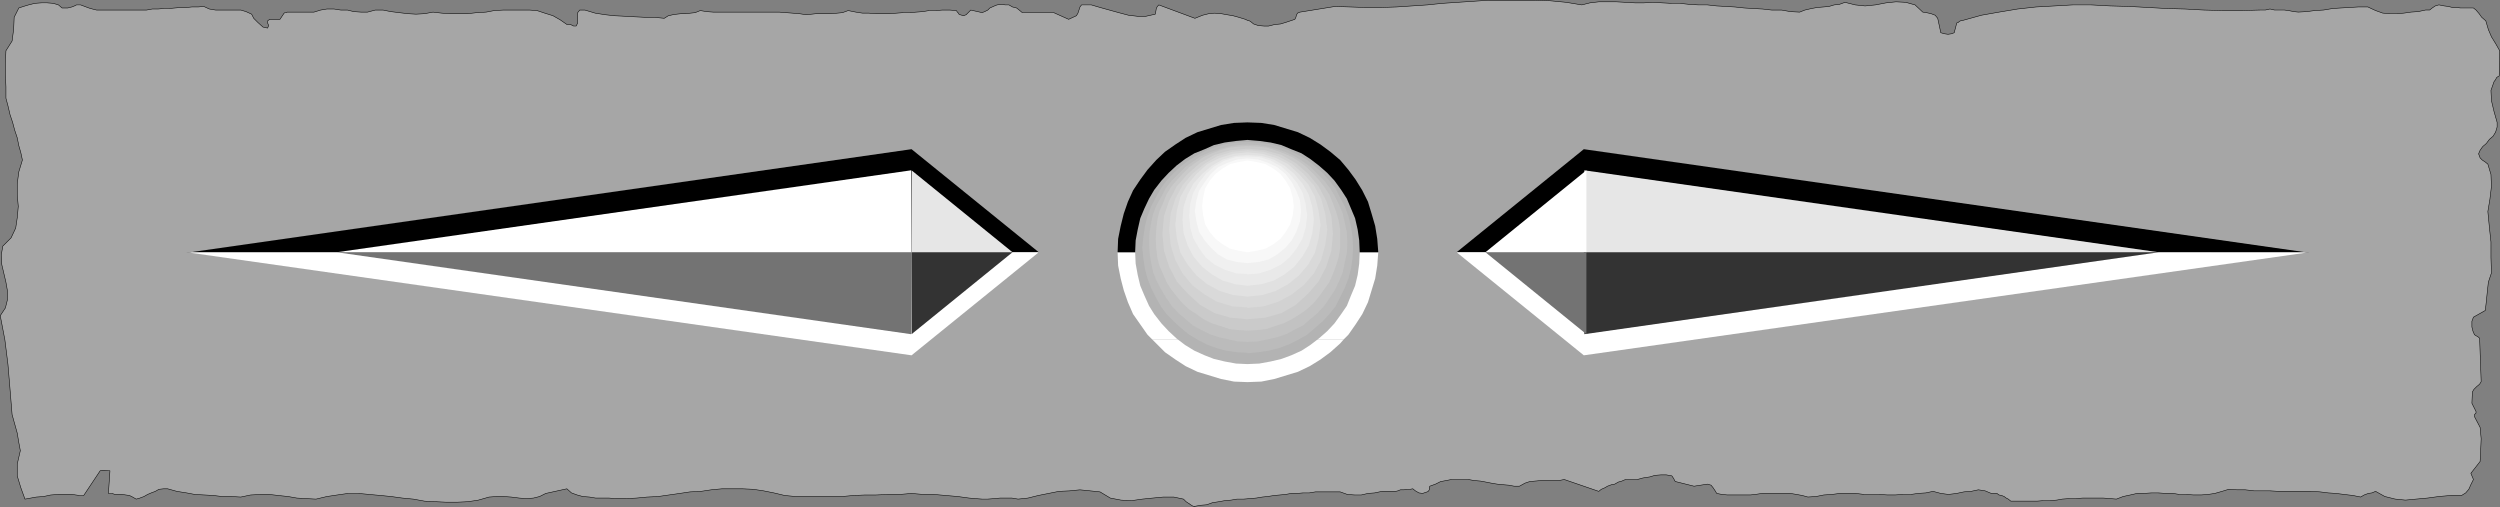 <?xml version="1.0" encoding="UTF-8" standalone="no"?>
<svg
   version="1.0"
   width="207.473mm"
   height="42.083mm"
   id="svg28"
   sodipodi:docname="Border 089.wmf"
   xmlns:inkscape="http://www.inkscape.org/namespaces/inkscape"
   xmlns:sodipodi="http://sodipodi.sourceforge.net/DTD/sodipodi-0.dtd"
   xmlns="http://www.w3.org/2000/svg"
   xmlns:svg="http://www.w3.org/2000/svg">
  <rect width="100%" height="100%" fill="#808080" stroke="none"/>
  <sodipodi:namedview
     id="namedview28"
     pagecolor="#ffffff"
     bordercolor="#000000"
     borderopacity="0.25"
     inkscape:showpageshadow="2"
     inkscape:pageopacity="0.0"
     inkscape:pagecheckerboard="0"
     inkscape:deskcolor="#d1d1d1"
     inkscape:document-units="mm" />
  <defs
     id="defs1">
    <pattern
       id="WMFhbasepattern"
       patternUnits="userSpaceOnUse"
       width="6"
       height="6"
       x="0"
       y="0" />
  </defs>
  <path
     style="fill:#a6a6a6;fill-opacity:1;fill-rule:evenodd;stroke:none"
     d="m 374.785,158.81 1.777,-0.323 1.939,-0.162 1.777,-0.647 2.101,-0.323 1.777,-0.323 1.939,-0.162 1.939,-0.323 h 2.101 l 1.939,-0.162 1.939,-0.162 1.939,-0.323 1.616,-0.162 2.101,-0.323 1.777,-0.162 1.777,-0.162 1.777,-0.323 h 1.939 l 1.777,-0.162 h 1.939 l 1.939,-0.323 h 1.939 1.939 1.939 1.939 l 2.262,0.808 2.262,0.162 h 2.101 l 2.101,-0.485 2.101,-0.162 2.262,-0.485 h 2.101 2.262 l 0.646,-0.162 0.808,-0.323 h 0.646 0.485 l 0.808,-0.162 h 0.485 0.646 l 0.808,-0.162 0.808,0.647 1.131,0.647 1.131,0.162 1.454,-0.485 0.323,-0.162 0.323,-0.485 v -0.485 l 0.162,-0.647 1.777,-0.647 1.616,-0.808 1.777,-0.323 1.616,-0.323 h 1.777 1.777 1.777 l 1.777,0.323 1.939,0.162 1.777,0.323 1.616,0.323 1.939,0.323 1.616,0.162 1.939,0.162 1.777,0.323 h 1.616 l 1.777,-0.97 1.454,-0.485 1.777,-0.162 1.777,-0.162 h 1.939 1.777 1.939 l 1.616,-0.323 10.826,3.718 0.808,-0.647 1.131,-0.485 0.808,-0.485 1.293,-0.485 0.969,-0.162 1.131,-0.647 1.131,-0.323 1.131,-0.485 h 1.777 1.939 l 1.777,-0.485 2.101,-0.323 1.616,-0.485 1.939,-0.162 h 1.616 l 1.777,0.323 0.323,0.485 0.323,0.485 0.162,0.485 0.323,0.323 5.817,1.455 4.201,-0.647 1.131,0.323 0.646,0.808 0.646,0.97 0.485,0.808 1.616,0.323 1.777,0.162 h 1.777 1.777 1.777 1.777 l 1.616,-0.162 2.101,-0.323 h 1.616 1.777 1.939 1.777 1.777 l 1.939,0.323 1.777,0.323 1.777,0.485 2.585,-0.162 2.424,-0.485 2.585,-0.162 2.424,-0.323 h 2.424 2.585 l 2.585,0.323 h 2.424 2.424 l 2.585,0.162 h 2.262 l 2.424,-0.162 h 2.585 l 2.262,-0.323 2.424,-0.162 2.262,-0.485 2.424,0.647 2.424,0.323 2.585,-0.323 2.262,-0.485 2.262,-0.162 2.262,-0.485 2.101,0.323 1.939,0.808 h 0.808 0.969 l 0.646,0.485 0.808,0.162 0.808,0.323 0.646,0.485 0.646,0.323 0.808,0.647 h 2.101 1.939 2.101 2.101 l 1.939,-0.162 h 2.101 l 2.101,-0.162 1.777,-0.323 2.262,-0.162 h 2.101 l 2.101,-0.162 h 2.101 2.101 2.101 l 2.101,0.162 2.101,0.162 2.101,-0.808 2.262,-0.485 2.101,-0.485 h 2.262 l 2.262,-0.162 h 2.101 l 2.262,0.162 h 2.424 l 1.939,0.323 h 2.262 l 2.262,0.162 h 2.262 l 2.262,-0.162 2.101,-0.323 2.262,-0.647 2.101,-0.647 2.585,0.162 h 2.585 l 2.747,0.323 h 2.424 2.585 l 2.585,0.162 h 2.585 2.747 2.585 2.424 l 2.747,0.162 2.585,0.323 2.424,0.162 2.585,0.323 2.747,0.323 2.424,0.485 1.131,-0.647 1.293,-0.485 1.131,-0.162 1.131,-0.485 2.908,1.616 3.232,0.808 3.232,0.323 3.393,-0.323 3.555,-0.323 3.555,-0.485 3.716,-0.323 h 3.393 l 1.293,-0.808 0.969,-1.131 0.646,-1.455 0.808,-1.616 -0.808,-1.94 2.908,-3.718 0.162,-3.394 0.162,-3.718 -0.323,-3.556 -1.777,-3.394 v -0.647 l 0.323,-0.323 0.162,-0.162 v -0.485 l -1.293,-2.586 0.162,-3.556 0.485,-0.808 0.808,-0.808 0.969,-0.808 0.485,-0.808 -0.485,-13.578 -0.323,-0.323 -0.485,-0.323 -0.323,-0.162 -0.485,-0.323 -0.485,-1.131 -0.323,-1.293 v -1.778 l 0.485,-1.293 3.716,-2.101 0.323,-2.748 0.323,-3.233 0.323,-2.91 0.969,-2.91 -0.162,-4.849 v -4.849 l -0.485,-4.526 -0.485,-5.011 0.646,-3.879 0.485,-4.041 -0.162,-3.718 -0.969,-3.233 -0.808,-0.647 -0.969,-0.647 -0.646,-0.647 -0.485,-1.293 0.485,-1.131 0.808,-1.131 1.131,-0.97 0.969,-1.293 1.131,-0.97 0.808,-1.293 0.485,-1.616 v -1.455 l -0.969,-3.394 -0.808,-3.394 -0.162,-3.233 0.969,-2.748 0.485,-0.647 0.323,-0.647 0.485,-0.323 0.323,-0.162 0.162,-7.92 -1.293,-2.263 -1.293,-2.101 -0.969,-2.263 -0.808,-2.748 -1.293,-1.131 -0.808,-1.131 -0.969,-1.131 -0.808,-0.647 h -1.454 -1.131 -1.454 l -1.293,-0.162 h -1.293 l -1.293,-0.323 -1.293,-0.162 -1.616,-0.323 -1.131,0.323 -0.969,0.647 -0.808,0.647 h -1.293 l -2.262,0.485 -2.262,0.162 -2.262,0.323 -2.101,0.162 h -2.262 l -2.262,-0.162 -2.262,-0.808 -2.424,-1.131 h -2.908 l -2.747,0.162 -2.747,0.162 -2.585,0.162 -2.908,0.485 -2.747,0.162 -2.424,0.323 -2.747,0.162 -1.454,-0.162 -1.616,-0.323 -1.293,-0.162 h -1.616 -1.454 l -1.454,-0.323 -1.454,0.323 h -1.616 l -5.817,0.162 h -5.817 L 691.321,3.152 685.343,2.829 679.526,2.667 673.709,2.344 667.73,2.02 661.913,1.859 655.935,1.536 h -5.817 l -5.655,0.323 -5.817,0.323 -5.817,0.647 -5.817,0.97 -5.494,0.97 -5.817,1.616 -0.808,0.162 -0.323,0.162 -0.323,0.323 -0.485,0.162 -0.808,3.071 -0.808,0.323 -1.131,0.162 -1.131,-0.162 -1.131,-0.323 -0.969,-4.526 -0.808,-0.97 -1.293,-0.485 -1.454,-0.323 -1.131,-0.162 -2.424,-2.263 -2.908,-0.808 -3.07,-0.162 -3.07,0.323 -3.393,0.647 -3.232,0.323 -3.07,-0.323 -3.232,-0.808 -1.777,0.647 -1.616,0.162 -1.616,0.485 -1.777,0.162 -1.939,0.162 -1.777,0.323 -2.101,0.485 -1.616,0.647 -2.908,-0.162 -2.747,-0.485 h -3.07 l -2.908,-0.323 -2.908,-0.162 -2.747,-0.162 -3.07,-0.323 -2.747,-0.162 -2.908,-0.162 -2.908,-0.323 h -2.747 l -2.908,-0.162 -2.908,-0.323 h -2.747 l -2.908,-0.162 -2.747,-0.162 -2.908,0.162 h -2.908 l -2.908,-0.162 -2.908,-0.162 h -2.747 -2.747 l -2.747,0.323 -2.585,0.647 -4.847,-0.808 -5.009,-0.485 -4.847,-0.162 h -5.009 -4.524 -5.009 l -4.847,0.323 -4.847,0.323 -4.847,0.323 -4.686,0.485 -4.847,0.323 -4.847,0.323 -4.847,0.162 h -4.847 l -4.686,-0.162 -4.847,-0.162 -10.987,1.778 -0.808,0.323 -0.323,0.647 -0.162,0.647 -0.323,0.647 -1.454,0.485 -1.454,0.485 -1.616,0.485 -1.777,0.162 -1.939,0.485 h -1.454 l -1.777,-0.162 -1.454,-0.485 -0.808,-0.647 -0.485,-0.323 -0.646,-0.162 -0.646,-0.323 -2.101,-0.647 -1.777,-0.485 -1.939,-0.323 -1.777,-0.323 -2.101,-0.162 -1.777,0.162 -1.939,0.485 -2.424,0.97 -11.311,-4.203 -0.485,0.485 -0.323,0.647 -0.162,0.97 -0.162,0.808 -2.908,0.647 h -2.747 L 353.942,4.768 350.872,3.96 347.963,3.152 345.055,2.344 342.308,1.536 h -3.07 l -0.485,0.647 -0.323,0.97 -0.323,0.97 -0.485,0.808 -2.424,1.131 -4.686,-2.101 h -9.856 l -0.969,-0.808 -0.808,-0.647 -1.293,-0.323 -1.131,-0.647 h -1.131 l -1.131,-0.162 -1.454,0.162 -0.808,0.323 -1.454,0.647 -0.646,0.647 -0.969,0.485 -0.808,0.323 -3.555,-0.808 -0.808,0.808 -0.646,0.647 -0.808,0.323 -1.131,-0.323 -0.323,-0.162 -0.162,-0.323 -0.323,-0.323 -0.323,-0.485 -2.101,-0.162 h -2.262 l -2.101,0.162 h -2.101 l -1.939,0.323 -2.101,0.162 -1.939,0.162 h -2.101 l -2.101,0.162 -2.101,0.162 h -2.262 -2.262 l -2.101,-0.162 h -1.939 l -2.101,-0.323 -2.424,-0.485 -1.777,0.647 -1.616,0.162 -1.777,0.162 h -1.616 -1.616 -1.616 l -1.454,0.162 -1.777,0.162 -2.101,-0.323 -2.101,-0.162 -2.101,-0.162 -2.101,-0.162 h -2.101 -2.101 -2.101 -2.262 -1.777 -2.101 -2.262 -2.101 -1.777 -2.101 l -2.101,-0.162 -1.939,-0.323 -1.616,0.647 -1.454,0.162 -1.454,0.162 h -1.454 l -1.454,0.162 -1.131,0.162 -1.454,0.323 -1.293,0.808 -3.232,-0.323 h -3.07 l -3.232,-0.162 -2.908,-0.162 -3.232,-0.162 -2.908,-0.323 -3.07,-0.485 -3.232,-0.97 h -0.485 -0.485 -0.323 -0.323 l -0.646,0.808 V 4.93 6.061 7.193 l -0.485,0.97 h -0.808 l -0.969,-0.485 h -1.131 L 175.719,6.223 173.456,4.93 170.871,4.122 168.447,3.314 166.024,3.152 h -2.585 -2.908 -2.585 l -2.908,0.162 -2.585,0.485 -2.908,0.162 -2.747,0.323 h -2.908 -2.747 l -2.585,-0.162 -2.747,-0.323 -2.585,0.485 -2.747,0.162 -2.585,-0.162 -2.747,-0.323 -2.585,-0.323 -2.424,-0.485 h -2.424 L 115.287,3.798 h -2.101 l -2.262,-0.162 -1.939,-0.485 h -2.101 l -2.101,-0.323 h -2.262 L 100.584,3.152 98.483,3.798 h -8.079 -0.323 l -0.323,0.162 h -0.323 l -0.323,0.162 -1.293,1.94 H 84.587 L 83.941,6.546 V 7.193 l 0.323,0.808 -0.323,0.808 L 82.487,8.486 80.871,7.031 79.578,5.738 78.932,4.445 77.155,3.637 75.539,3.152 H 73.6 71.661 69.56 67.621 L 65.682,2.829 63.905,2.02 62.128,2.182 H 60.189 l -1.616,0.162 h -1.939 l -1.777,0.162 -1.777,0.162 h -1.777 l -1.777,0.162 H 47.747 L 45.97,3.152 H 44.354 42.576 40.799 39.183 37.406 35.628 34.336 32.882 31.427 30.296 L 29.004,2.829 27.873,2.505 26.58,2.02 25.287,1.536 h -0.646 -0.646 l -0.646,0.323 -0.808,0.323 -0.646,0.162 -0.646,0.162 H 20.44 19.47 L 18.339,1.536 16.724,1.051 14.785,0.889 H 13.007 L 10.907,1.051 8.968,1.536 7.352,2.02 5.898,2.505 4.443,5.415 4.282,9.133 3.797,12.85 1.858,15.921 1.697,19.801 v 3.718 l 0.162,3.718 v 3.556 l 0.646,2.425 0.646,2.748 0.808,2.425 0.646,2.425 0.808,2.425 0.485,2.425 0.646,2.263 0.485,2.263 -1.131,3.718 -0.485,3.718 v 3.556 l 0.323,3.556 -0.323,3.556 -0.485,3.233 -1.454,3.071 -2.585,2.586 -0.485,2.748 0.162,3.071 0.646,2.748 0.646,2.748 0.485,2.748 v 2.748 l -0.646,2.586 -1.616,2.425 1.454,7.597 0.969,7.759 0.646,7.759 0.646,7.92 0.808,2.909 0.808,2.909 0.485,2.909 0.485,2.586 -0.969,4.203 v 3.718 l 1.131,3.718 1.293,3.556 1.777,-0.323 1.777,-0.323 2.262,-0.162 2.262,-0.485 2.262,-0.162 h 2.262 2.262 l 2.262,0.323 h 0.323 0.323 0.485 0.162 l 5.171,-7.759 0.646,-0.162 h 0.808 l 0.969,0.162 h 0.646 l -0.485,7.112 h 1.131 l 0.969,0.323 h 1.131 1.131 l 1.131,0.162 1.131,0.162 0.969,0.485 1.131,0.647 1.131,-0.323 1.293,-0.485 1.131,-0.647 1.131,-0.485 1.293,-0.485 1.131,-0.647 1.454,-0.162 h 1.293 l 2.908,0.808 3.07,0.485 2.585,0.485 3.07,0.162 2.747,0.162 2.747,0.323 h 2.908 l 2.908,0.162 3.07,-0.647 3.07,-0.162 h 2.908 l 2.747,0.323 3.07,0.323 2.747,0.485 2.908,0.162 3.07,0.162 3.393,-0.808 3.232,-0.485 3.393,-0.485 h 3.393 l 3.393,0.323 3.555,0.323 3.232,0.323 3.555,0.485 3.393,0.323 3.555,0.647 3.393,0.162 3.393,0.162 h 3.393 l 3.393,-0.162 3.232,-0.485 3.393,-0.97 2.262,-0.162 h 2.424 l 2.262,0.162 2.585,0.323 2.101,0.162 2.262,-0.162 1.939,-0.485 1.939,-0.97 6.625,-1.455 1.454,1.293 1.777,0.647 1.777,0.485 2.101,0.162 1.939,0.323 h 2.101 2.101 l 1.939,0.162 h 3.393 l 3.232,-0.162 3.393,-0.323 3.393,-0.162 3.393,-0.485 3.393,-0.485 3.232,-0.485 3.393,-0.162 3.232,-0.485 3.393,-0.323 h 3.232 3.232 l 3.393,0.162 3.232,0.485 3.232,0.647 3.393,0.808 3.393,0.323 h 3.716 3.555 3.555 3.716 l 3.555,-0.323 3.716,-0.162 h 3.393 l 3.716,-0.162 h 3.716 l 3.716,-0.323 3.716,0.323 h 3.393 l 3.716,0.323 3.716,0.323 3.555,0.485 1.939,0.162 2.101,0.162 h 1.777 l 2.101,-0.162 1.777,-0.162 h 1.777 1.939 l 1.939,0.323 3.07,-0.323 3.232,-0.808 3.232,-0.647 3.232,-0.647 3.393,-0.162 3.232,-0.323 3.232,0.323 3.07,0.323 3.232,1.94 3.393,0.647 3.232,0.162 3.393,-0.485 3.232,-0.323 3.393,-0.323 h 3.232 l 3.07,0.647 0.808,0.808 0.969,0.647 0.969,0.647 0.808,0.323 v 0 z"
     id="path1" />
  <path
     style="fill:none;stroke:#000000;stroke-width:0.162px;stroke-linecap:round;stroke-linejoin:round;stroke-miterlimit:4;stroke-dasharray:none;stroke-opacity:1"
     d="m 374.785,158.81 1.777,-0.323 1.939,-0.162 1.777,-0.647 2.101,-0.323 1.777,-0.323 1.939,-0.162 1.939,-0.323 h 2.101 l 1.939,-0.162 1.939,-0.162 1.939,-0.323 1.616,-0.162 2.101,-0.323 1.777,-0.162 1.777,-0.162 1.777,-0.323 h 1.939 l 1.777,-0.162 h 1.939 l 1.939,-0.323 h 1.939 1.939 1.939 1.939 l 2.262,0.808 2.262,0.162 h 2.101 l 2.101,-0.485 2.101,-0.162 2.262,-0.485 h 2.101 2.262 l 0.646,-0.162 0.808,-0.323 h 0.646 0.485 l 0.808,-0.162 h 0.485 0.646 l 0.808,-0.162 0.808,0.647 1.131,0.647 1.131,0.162 1.454,-0.485 0.323,-0.162 0.323,-0.485 v -0.485 l 0.162,-0.647 1.777,-0.647 1.616,-0.808 1.777,-0.323 1.616,-0.323 h 1.777 1.777 1.777 l 1.777,0.323 1.939,0.162 1.777,0.323 1.616,0.323 1.939,0.323 1.616,0.162 1.939,0.162 1.777,0.323 h 1.616 l 1.777,-0.97 1.454,-0.485 1.777,-0.162 1.777,-0.162 h 1.939 1.777 1.939 l 1.616,-0.323 10.826,3.718 0.808,-0.647 1.131,-0.485 0.808,-0.485 1.293,-0.485 0.969,-0.162 1.131,-0.647 1.131,-0.323 1.131,-0.485 h 1.777 1.939 l 1.777,-0.485 2.101,-0.323 1.616,-0.485 1.939,-0.162 h 1.616 l 1.777,0.323 0.323,0.485 0.323,0.485 0.162,0.485 0.323,0.323 5.817,1.455 4.201,-0.647 1.131,0.323 0.646,0.808 0.646,0.97 0.485,0.808 1.616,0.323 1.777,0.162 h 1.777 1.777 1.777 1.777 l 1.616,-0.162 2.101,-0.323 h 1.616 1.777 1.939 1.777 1.777 l 1.939,0.323 1.777,0.323 1.777,0.485 2.585,-0.162 2.424,-0.485 2.585,-0.162 2.424,-0.323 h 2.424 2.585 l 2.585,0.323 h 2.424 2.424 l 2.585,0.162 h 2.262 l 2.424,-0.162 h 2.585 l 2.262,-0.323 2.424,-0.162 2.262,-0.485 2.424,0.647 2.424,0.323 2.585,-0.323 2.262,-0.485 2.262,-0.162 2.262,-0.485 2.101,0.323 1.939,0.808 h 0.808 0.969 l 0.646,0.485 0.808,0.162 0.808,0.323 0.646,0.485 0.646,0.323 0.808,0.647 h 2.101 1.939 2.101 2.101 l 1.939,-0.162 h 2.101 l 2.101,-0.162 1.777,-0.323 2.262,-0.162 h 2.101 l 2.101,-0.162 h 2.101 2.101 2.101 l 2.101,0.162 2.101,0.162 2.101,-0.808 2.262,-0.485 2.101,-0.485 h 2.262 l 2.262,-0.162 h 2.101 l 2.262,0.162 h 2.424 l 1.939,0.323 h 2.262 l 2.262,0.162 h 2.262 l 2.262,-0.162 2.101,-0.323 2.262,-0.647 2.101,-0.647 2.585,0.162 h 2.585 l 2.747,0.323 h 2.424 2.585 l 2.585,0.162 h 2.585 2.747 2.585 2.424 l 2.747,0.162 2.585,0.323 2.424,0.162 2.585,0.323 2.747,0.323 2.424,0.485 1.131,-0.647 1.293,-0.485 1.131,-0.162 1.131,-0.485 2.908,1.616 3.232,0.808 3.232,0.323 3.393,-0.323 3.555,-0.323 3.555,-0.485 3.716,-0.323 h 3.393 l 1.293,-0.808 0.969,-1.131 0.646,-1.455 0.808,-1.616 -0.808,-1.94 2.908,-3.718 0.162,-3.394 0.162,-3.718 -0.323,-3.556 -1.777,-3.394 v -0.647 l 0.323,-0.323 0.162,-0.162 v -0.485 l -1.293,-2.586 0.162,-3.556 0.485,-0.808 0.808,-0.808 0.969,-0.808 0.485,-0.808 -0.485,-13.578 -0.323,-0.323 -0.485,-0.323 -0.323,-0.162 -0.485,-0.323 -0.485,-1.131 -0.323,-1.293 v -1.778 l 0.485,-1.293 3.716,-2.101 0.323,-2.748 0.323,-3.233 0.323,-2.91 0.969,-2.91 -0.162,-4.849 v -4.849 l -0.485,-4.526 -0.485,-5.011 0.646,-3.879 0.485,-4.041 -0.162,-3.718 -0.969,-3.233 -0.808,-0.647 -0.969,-0.647 -0.646,-0.647 -0.485,-1.293 0.485,-1.131 0.808,-1.131 1.131,-0.97 0.969,-1.293 1.131,-0.97 0.808,-1.293 0.485,-1.616 v -1.455 l -0.969,-3.394 -0.808,-3.394 -0.162,-3.233 0.969,-2.748 0.485,-0.647 0.323,-0.647 0.485,-0.323 0.323,-0.162 0.162,-7.92 -1.293,-2.263 -1.293,-2.101 -0.969,-2.263 -0.808,-2.748 -1.293,-1.131 -0.808,-1.131 -0.969,-1.131 -0.808,-0.647 h -1.454 -1.131 -1.454 l -1.293,-0.162 h -1.293 l -1.293,-0.323 -1.293,-0.162 -1.616,-0.323 -1.131,0.323 -0.969,0.647 -0.808,0.647 h -1.293 l -2.262,0.485 -2.262,0.162 -2.262,0.323 -2.101,0.162 h -2.262 l -2.262,-0.162 -2.262,-0.808 -2.424,-1.131 h -2.908 l -2.747,0.162 -2.747,0.162 -2.585,0.162 -2.908,0.485 -2.747,0.162 -2.424,0.323 -2.747,0.162 -1.454,-0.162 -1.616,-0.323 -1.293,-0.162 h -1.616 -1.454 l -1.454,-0.323 -1.454,0.323 h -1.616 l -5.817,0.162 h -5.817 L 691.321,3.152 685.343,2.829 679.526,2.667 673.709,2.344 667.73,2.02 661.913,1.859 655.935,1.536 h -5.817 l -5.655,0.323 -5.817,0.323 -5.817,0.647 -5.817,0.97 -5.494,0.97 -5.817,1.616 -0.808,0.162 -0.323,0.162 -0.323,0.323 -0.485,0.162 -0.808,3.071 -0.808,0.323 -1.131,0.162 -1.131,-0.162 -1.131,-0.323 -0.969,-4.526 -0.808,-0.97 -1.293,-0.485 -1.454,-0.323 -1.131,-0.162 -2.424,-2.263 -2.908,-0.808 -3.07,-0.162 -3.07,0.323 -3.393,0.647 -3.232,0.323 -3.07,-0.323 -3.232,-0.808 -1.777,0.647 -1.616,0.162 -1.616,0.485 -1.777,0.162 -1.939,0.162 -1.777,0.323 -2.101,0.485 -1.616,0.647 -2.908,-0.162 -2.747,-0.485 h -3.07 l -2.908,-0.323 -2.908,-0.162 -2.747,-0.162 -3.07,-0.323 -2.747,-0.162 -2.908,-0.162 -2.908,-0.323 h -2.747 l -2.908,-0.162 -2.908,-0.323 h -2.747 l -2.908,-0.162 -2.747,-0.162 -2.908,0.162 h -2.908 l -2.908,-0.162 -2.908,-0.162 h -2.747 -2.747 l -2.747,0.323 -2.585,0.647 -4.847,-0.808 -5.009,-0.485 -4.847,-0.162 h -5.009 -4.524 -5.009 l -4.847,0.323 -4.847,0.323 -4.847,0.323 -4.686,0.485 -4.847,0.323 -4.847,0.323 -4.847,0.162 h -4.847 l -4.686,-0.162 -4.847,-0.162 -10.987,1.778 -0.808,0.323 -0.323,0.647 -0.162,0.647 -0.323,0.647 -1.454,0.485 -1.454,0.485 -1.616,0.485 -1.777,0.162 -1.939,0.485 h -1.454 l -1.777,-0.162 -1.454,-0.485 -0.808,-0.647 -0.485,-0.323 -0.646,-0.162 -0.646,-0.323 -2.101,-0.647 -1.777,-0.485 -1.939,-0.323 -1.777,-0.323 -2.101,-0.162 -1.777,0.162 -1.939,0.485 -2.424,0.97 -11.311,-4.203 -0.485,0.485 -0.323,0.647 -0.162,0.97 -0.162,0.808 -2.908,0.647 h -2.747 L 353.942,4.768 350.872,3.96 347.963,3.152 345.055,2.344 342.308,1.536 h -3.07 l -0.485,0.647 -0.323,0.97 -0.323,0.97 -0.485,0.808 -2.424,1.131 -4.686,-2.101 h -9.856 l -0.969,-0.808 -0.808,-0.647 -1.293,-0.323 -1.131,-0.647 h -1.131 l -1.131,-0.162 -1.454,0.162 -0.808,0.323 -1.454,0.647 -0.646,0.647 -0.969,0.485 -0.808,0.323 -3.555,-0.808 -0.808,0.808 -0.646,0.647 -0.808,0.323 -1.131,-0.323 -0.323,-0.162 -0.162,-0.323 -0.323,-0.323 -0.323,-0.485 -2.101,-0.162 h -2.262 l -2.101,0.162 h -2.101 l -1.939,0.323 -2.101,0.162 -1.939,0.162 h -2.101 l -2.101,0.162 -2.101,0.162 h -2.262 -2.262 l -2.101,-0.162 h -1.939 l -2.101,-0.323 -2.424,-0.485 -1.777,0.647 -1.616,0.162 -1.777,0.162 h -1.616 -1.616 -1.616 l -1.454,0.162 -1.777,0.162 -2.101,-0.323 -2.101,-0.162 -2.101,-0.162 -2.101,-0.162 h -2.101 -2.101 -2.101 -2.262 -1.777 -2.101 -2.262 -2.101 -1.777 -2.101 l -2.101,-0.162 -1.939,-0.323 -1.616,0.647 -1.454,0.162 -1.454,0.162 h -1.454 l -1.454,0.162 -1.131,0.162 -1.454,0.323 -1.293,0.808 -3.232,-0.323 h -3.07 l -3.232,-0.162 -2.908,-0.162 -3.232,-0.162 -2.908,-0.323 -3.07,-0.485 -3.232,-0.97 h -0.485 -0.485 -0.323 -0.323 l -0.646,0.808 V 4.93 6.061 7.193 l -0.485,0.97 h -0.808 l -0.969,-0.485 h -1.131 L 175.719,6.223 173.456,4.93 170.871,4.122 168.447,3.314 166.024,3.152 h -2.585 -2.908 -2.585 l -2.908,0.162 -2.585,0.485 -2.908,0.162 -2.747,0.323 h -2.908 -2.747 l -2.585,-0.162 -2.747,-0.323 -2.585,0.485 -2.747,0.162 -2.585,-0.162 -2.747,-0.323 -2.585,-0.323 -2.424,-0.485 h -2.424 L 115.287,3.798 h -2.101 l -2.262,-0.162 -1.939,-0.485 h -2.101 l -2.101,-0.323 h -2.262 L 100.584,3.152 98.483,3.798 h -8.079 -0.323 l -0.323,0.162 h -0.323 l -0.323,0.162 -1.293,1.94 H 84.587 L 83.941,6.546 V 7.193 l 0.323,0.808 -0.323,0.808 L 82.487,8.486 80.871,7.031 79.578,5.738 78.932,4.445 77.155,3.637 75.539,3.152 H 73.6 71.661 69.56 67.621 L 65.682,2.829 63.905,2.02 62.128,2.182 H 60.189 l -1.616,0.162 h -1.939 l -1.777,0.162 -1.777,0.162 h -1.777 l -1.777,0.162 H 47.747 L 45.97,3.152 H 44.354 42.576 40.799 39.183 37.406 35.628 34.336 32.882 31.427 30.296 L 29.004,2.829 27.873,2.505 26.58,2.02 25.287,1.536 h -0.646 -0.646 l -0.646,0.323 -0.808,0.323 -0.646,0.162 -0.646,0.162 H 20.44 19.47 L 18.339,1.536 16.724,1.051 14.785,0.889 H 13.007 L 10.907,1.051 8.968,1.536 7.352,2.02 5.898,2.505 4.443,5.415 4.282,9.133 3.797,12.85 1.858,15.921 1.697,19.801 v 3.718 l 0.162,3.718 v 3.556 l 0.646,2.425 0.646,2.748 0.808,2.425 0.646,2.425 0.808,2.425 0.485,2.425 0.646,2.263 0.485,2.263 -1.131,3.718 -0.485,3.718 v 3.556 l 0.323,3.556 -0.323,3.556 -0.485,3.233 -1.454,3.071 -2.585,2.586 -0.485,2.748 0.162,3.071 0.646,2.748 0.646,2.748 0.485,2.748 v 2.748 l -0.646,2.586 -1.616,2.425 1.454,7.597 0.969,7.759 0.646,7.759 0.646,7.92 0.808,2.909 0.808,2.909 0.485,2.909 0.485,2.586 -0.969,4.203 v 3.718 l 1.131,3.718 1.293,3.556 1.777,-0.323 1.777,-0.323 2.262,-0.162 2.262,-0.485 2.262,-0.162 h 2.262 2.262 l 2.262,0.323 h 0.323 0.323 0.485 0.162 l 5.171,-7.759 0.646,-0.162 h 0.808 l 0.969,0.162 h 0.646 l -0.485,7.112 h 1.131 l 0.969,0.323 h 1.131 1.131 l 1.131,0.162 1.131,0.162 0.969,0.485 1.131,0.647 1.131,-0.323 1.293,-0.485 1.131,-0.647 1.131,-0.485 1.293,-0.485 1.131,-0.647 1.454,-0.162 h 1.293 l 2.908,0.808 3.07,0.485 2.585,0.485 3.07,0.162 2.747,0.162 2.747,0.323 h 2.908 l 2.908,0.162 3.07,-0.647 3.07,-0.162 h 2.908 l 2.747,0.323 3.07,0.323 2.747,0.485 2.908,0.162 3.07,0.162 3.393,-0.808 3.232,-0.485 3.393,-0.485 h 3.393 l 3.393,0.323 3.555,0.323 3.232,0.323 3.555,0.485 3.393,0.323 3.555,0.647 3.393,0.162 3.393,0.162 h 3.393 l 3.393,-0.162 3.232,-0.485 3.393,-0.97 2.262,-0.162 h 2.424 l 2.262,0.162 2.585,0.323 2.101,0.162 2.262,-0.162 1.939,-0.485 1.939,-0.97 6.625,-1.455 1.454,1.293 1.777,0.647 1.777,0.485 2.101,0.162 1.939,0.323 h 2.101 2.101 l 1.939,0.162 h 3.393 l 3.232,-0.162 3.393,-0.323 3.393,-0.162 3.393,-0.485 3.393,-0.485 3.232,-0.485 3.393,-0.162 3.232,-0.485 3.393,-0.323 h 3.232 3.232 l 3.393,0.162 3.232,0.485 3.232,0.647 3.393,0.808 3.393,0.323 h 3.716 3.555 3.555 3.716 l 3.555,-0.323 3.716,-0.162 h 3.393 l 3.716,-0.162 h 3.716 l 3.716,-0.323 3.716,0.323 h 3.393 l 3.716,0.323 3.716,0.323 3.555,0.485 1.939,0.162 2.101,0.162 h 1.777 l 2.101,-0.162 1.777,-0.162 h 1.777 1.939 l 1.939,0.323 3.07,-0.323 3.232,-0.808 3.232,-0.647 3.232,-0.647 3.393,-0.162 3.232,-0.323 3.232,0.323 3.07,0.323 3.232,1.94 3.393,0.647 3.232,0.162 3.393,-0.485 3.232,-0.323 3.393,-0.323 h 3.232 l 3.07,0.647 0.808,0.808 0.969,0.647 0.969,0.647 0.808,0.323 v 0"
     id="path2" />
  <path
     style="fill:#000000;fill-opacity:1;fill-rule:evenodd;stroke:none"
     d="M 325.827,79.122 H 285.916 L 58.573,79.284 285.916,46.794 Z"
     id="path3" />
  <path
     style="fill:#000000;fill-opacity:1;fill-rule:evenodd;stroke:none"
     d="m 456.868,79.122 h 39.91 L 724.283,79.284 496.778,46.794 Z"
     id="path4" />
  <path
     style="fill:#ffffff;fill-opacity:1;fill-rule:evenodd;stroke:none"
     d="M 325.827,79.122 H 285.916 58.573 L 285.916,111.45 Z"
     id="path5" />
  <path
     style="fill:#ffffff;fill-opacity:1;fill-rule:evenodd;stroke:none"
     d="m 456.868,79.122 h 39.91 227.505 L 496.778,111.45 Z"
     id="path6" />
  <path
     style="fill:#ffffff;fill-opacity:1;fill-rule:evenodd;stroke:none"
     d="M 105.593,79.122 H 285.916 L 285.755,53.422 105.593,79.122 Z"
     id="path7" />
  <path
     style="fill:#e6e6e6;fill-opacity:1;fill-rule:evenodd;stroke:none"
     d="M 677.102,79.122 H 496.778 l 0.162,-25.701 z"
     id="path8" />
  <path
     style="fill:#737373;fill-opacity:1;fill-rule:evenodd;stroke:none"
     d="M 105.593,79.122 H 285.916 L 285.755,104.823 105.593,79.122 Z"
     id="path9" />
  <path
     style="fill:#333333;fill-opacity:1;fill-rule:evenodd;stroke:none"
     d="M 677.102,79.122 H 496.778 l 0.162,25.701 z"
     id="path10" />
  <path
     style="fill:#e6e6e6;fill-opacity:1;fill-rule:evenodd;stroke:none"
     d="M 317.586,79.122 H 285.916 V 53.422 Z"
     id="path11" />
  <path
     style="fill:#ffffff;fill-opacity:1;fill-rule:evenodd;stroke:none"
     d="m 465.755,79.122 h 31.831 V 53.422 l -31.67,25.701 v 0 z"
     id="path12" />
  <path
     style="fill:#333333;fill-opacity:1;fill-rule:evenodd;stroke:none"
     d="M 317.586,79.122 H 285.916 V 104.823 Z"
     id="path13" />
  <path
     style="fill:#737373;fill-opacity:1;fill-rule:evenodd;stroke:none"
     d="m 465.755,79.122 h 31.831 V 104.823 L 465.917,79.122 v 0 z"
     id="path14" />
  <path
     style="fill:#ffffff;fill-opacity:1;fill-rule:evenodd;stroke:none"
     d="m 361.374,106.439 -1.454,-1.455 -2.262,-3.233 -2.262,-3.233 -1.616,-3.718 -1.293,-3.718 -0.969,-3.718 -0.808,-4.041 -0.162,-4.203 h 40.718 41.041 l -0.323,4.203 -0.646,4.041 -1.131,3.718 -1.131,3.718 -1.777,3.718 -2.101,3.233 -2.262,3.233 -1.454,1.455 h -60.108 z"
     id="path15" />
  <path
     style="fill:#ffffff;fill-opacity:1;fill-rule:evenodd;stroke:none"
     d="m 361.374,106.439 1.293,1.293 2.747,2.748 3.232,2.263 3.232,2.101 3.716,1.778 3.716,1.131 3.716,1.131 4.04,0.808 4.201,0.162 4.363,-0.162 4.04,-0.808 3.716,-1.131 3.716,-1.131 3.716,-1.778 3.393,-2.101 3.07,-2.263 3.07,-2.748 1.131,-1.293 h -60.108 z"
     id="path16" />
  <path
     style="fill:#000000;fill-opacity:1;fill-rule:evenodd;stroke:none"
     d="m 391.267,79.122 h 41.041 l -0.323,-4.203 -0.646,-4.041 -1.131,-3.879 -1.131,-3.718 -1.777,-3.556 -2.101,-3.394 -2.262,-3.071 -2.585,-3.071 -3.07,-2.586 -3.07,-2.263 -3.393,-2.101 -3.716,-1.778 -3.716,-1.131 -3.716,-1.131 -4.04,-0.647 -4.363,-0.162 -4.201,0.162 -4.04,0.647 -3.716,1.131 -3.716,1.131 -3.716,1.778 -3.232,2.101 -3.232,2.263 -2.747,2.586 -2.747,3.071 -2.262,3.071 -2.262,3.394 -1.616,3.556 -1.293,3.718 -0.969,3.879 -0.808,4.041 -0.162,4.203 z"
     id="path17" />
  <path
     style="fill:#b3b3b3;fill-opacity:1;fill-rule:evenodd;stroke:none"
     d="m 391.267,114.198 -3.555,-0.162 -3.555,-0.647 -3.393,-0.808 -2.908,-1.131 -3.232,-1.455 -2.908,-1.778 -2.747,-2.101 -2.424,-2.263 -2.262,-2.425 -2.262,-2.909 -1.616,-2.586 -1.454,-3.233 -1.293,-3.071 -0.808,-3.394 -0.646,-3.556 -0.162,-3.556 0.162,-3.718 0.646,-3.394 0.808,-3.556 1.293,-3.071 1.454,-3.071 1.616,-2.748 2.262,-2.91 2.262,-2.425 2.424,-2.263 2.747,-2.101 2.908,-1.778 3.232,-1.293 2.908,-1.293 3.393,-0.808 3.555,-0.485 3.555,-0.323 3.716,0.323 3.555,0.485 3.393,0.808 3.07,1.293 3.232,1.293 2.747,1.778 2.747,2.101 2.585,2.263 2.262,2.425 2.101,2.91 1.777,2.748 1.293,3.071 1.293,3.071 0.808,3.556 0.485,3.394 0.162,3.718 -0.162,3.556 -0.485,3.556 -0.808,3.394 -1.293,3.071 -1.293,3.233 -1.777,2.586 -2.101,2.909 -2.262,2.425 -2.585,2.263 -2.747,2.101 -2.747,1.778 -3.232,1.455 -3.07,1.131 -3.393,0.808 -3.555,0.647 z"
     id="path18" />
  <path
     style="fill:#bbbbbb;fill-opacity:1;fill-rule:evenodd;stroke:none"
     d="m 391.267,110.642 -3.232,-0.162 -3.393,-0.485 -3.07,-0.808 -3.07,-1.131 -2.747,-1.455 -2.747,-1.616 -2.585,-2.101 -2.262,-2.101 -2.262,-2.263 -1.777,-2.425 -1.616,-2.91 -1.454,-2.91 -1.131,-2.91 -0.808,-3.071 -0.485,-3.233 -0.323,-3.394 0.323,-3.394 0.485,-3.233 0.808,-3.233 1.131,-3.071 1.454,-2.748 1.616,-2.91 1.777,-2.425 2.262,-2.425 2.262,-2.101 2.585,-1.94 2.747,-1.616 2.747,-1.455 3.07,-1.131 3.07,-0.808 3.393,-0.485 3.232,-0.162 3.393,0.162 3.232,0.485 3.232,0.808 3.07,1.131 2.908,1.455 2.908,1.616 2.424,1.94 2.424,2.101 2.101,2.425 1.939,2.425 1.454,2.91 1.454,2.748 1.131,3.071 0.808,3.233 0.485,3.233 0.162,3.394 -0.162,3.394 -0.485,3.233 -0.808,3.071 -1.131,2.91 -1.454,2.91 -1.454,2.91 -1.939,2.425 -2.101,2.263 -2.424,2.101 -2.424,2.101 -2.908,1.616 -2.908,1.455 -3.07,1.131 -3.232,0.808 -3.232,0.485 -3.393,0.323 v 0 z"
     id="path19" />
  <path
     style="fill:#c2c2c2;fill-opacity:1;fill-rule:evenodd;stroke:none"
     d="m 391.267,107.247 -3.07,-0.162 -2.908,-0.647 -2.908,-0.647 -2.908,-0.97 -2.908,-1.455 -2.424,-1.293 -2.424,-2.101 -2.101,-1.778 -2.101,-2.263 -1.777,-2.586 -1.454,-2.425 -1.454,-2.748 -1.131,-2.748 -0.646,-3.071 -0.485,-3.071 -0.162,-3.233 0.162,-3.233 0.485,-2.91 0.646,-2.91 1.131,-2.748 1.454,-2.586 1.454,-2.748 1.777,-2.263 2.101,-2.101 2.101,-2.101 2.424,-1.778 2.424,-1.616 2.908,-1.293 2.908,-0.97 2.908,-0.808 2.908,-0.485 3.07,-0.162 3.232,0.162 3.07,0.485 2.908,0.808 2.908,0.97 2.747,1.293 2.585,1.616 2.424,1.778 2.101,2.101 2.101,2.101 1.777,2.263 1.616,2.748 1.293,2.586 1.131,2.748 0.646,2.91 0.646,2.91 0.162,3.233 -0.162,3.233 -0.646,3.071 -0.646,3.071 -1.131,2.748 -1.293,2.748 -1.616,2.425 -1.777,2.586 -2.101,2.263 -2.101,1.778 -2.424,2.101 -2.585,1.293 -2.747,1.455 -2.908,0.97 -2.908,0.647 -3.07,0.647 z"
     id="path20" />
  <path
     style="fill:#cacaca;fill-opacity:1;fill-rule:evenodd;stroke:none"
     d="m 391.267,103.691 -2.908,-0.162 -2.747,-0.323 -2.908,-0.97 -2.585,-0.808 -2.585,-1.293 -2.262,-1.616 -2.262,-1.455 -2.101,-1.94 -1.777,-2.101 -1.777,-2.263 -1.454,-2.263 -1.131,-2.586 -1.131,-2.586 -0.646,-2.586 -0.323,-2.91 -0.162,-2.91 0.162,-2.91 0.323,-2.91 0.646,-2.748 1.131,-2.586 1.131,-2.748 1.454,-2.425 1.777,-2.101 1.777,-1.94 2.101,-2.101 2.262,-1.616 2.262,-1.616 2.585,-1.131 2.585,-0.97 2.908,-0.808 2.747,-0.323 2.908,-0.162 3.07,0.162 2.908,0.323 2.747,0.808 2.585,0.97 2.585,1.131 2.585,1.616 2.101,1.616 2.101,2.101 1.777,1.94 1.616,2.101 1.616,2.425 1.131,2.748 0.969,2.586 0.808,2.748 0.485,2.91 v 2.91 2.91 l -0.485,2.91 -0.808,2.586 -0.969,2.586 -1.131,2.586 -1.616,2.263 -1.616,2.263 -1.777,2.101 -2.101,1.94 -2.101,1.455 -2.585,1.616 -2.585,1.293 -2.585,0.808 -2.747,0.97 -2.908,0.323 z"
     id="path21" />
  <path
     style="fill:#d2d2d2;fill-opacity:1;fill-rule:evenodd;stroke:none"
     d="m 391.267,100.135 -5.332,-0.485 -5.009,-1.455 -4.524,-2.586 -3.878,-3.556 -3.393,-3.718 -2.424,-4.688 -1.616,-5.011 -0.485,-5.334 0.485,-5.496 1.616,-4.849 2.424,-4.526 3.393,-3.879 3.878,-3.394 4.524,-2.586 5.009,-1.455 5.332,-0.485 5.494,0.485 5.171,1.455 4.524,2.586 3.878,3.394 3.232,3.879 2.424,4.526 1.616,4.849 0.485,5.496 -0.485,5.334 -1.616,5.011 -2.424,4.688 -3.232,3.718 -3.878,3.556 -4.524,2.586 -5.171,1.455 z"
     id="path22" />
  <path
     style="fill:#d9d9d9;fill-opacity:1;fill-rule:evenodd;stroke:none"
     d="m 391.267,96.418 -4.686,-0.323 -4.847,-1.455 -3.878,-2.263 -3.878,-2.91 -3.07,-3.718 -2.262,-4.203 -1.454,-4.688 -0.485,-4.849 0.485,-5.011 1.454,-4.688 2.262,-4.203 3.07,-3.556 3.878,-3.233 3.878,-2.263 4.847,-1.455 4.686,-0.485 5.009,0.485 4.686,1.455 4.201,2.263 3.716,3.233 3.232,3.556 2.262,4.203 1.293,4.688 0.646,5.011 -0.646,4.849 -1.293,4.688 -2.262,4.203 -3.232,3.718 -3.716,2.91 -4.201,2.263 -4.686,1.455 -5.009,0.485 v 0 z"
     id="path23" />
  <path
     style="fill:#e1e1e1;fill-opacity:1;fill-rule:evenodd;stroke:none"
     d="m 391.267,93.023 -4.524,-0.485 -4.201,-1.293 -3.878,-2.101 -3.393,-2.748 -2.747,-3.394 -2.262,-3.718 -1.131,-4.364 -0.485,-4.364 0.485,-4.526 1.131,-4.364 2.262,-3.879 2.747,-3.233 3.393,-3.071 3.878,-1.94 4.201,-1.293 4.524,-0.485 4.686,0.485 4.201,1.293 3.878,1.94 3.393,3.071 2.908,3.233 2.101,3.879 1.131,4.364 0.646,4.526 -0.646,4.364 -1.131,4.364 -2.101,3.718 -2.908,3.394 -3.393,2.748 -3.878,2.101 -4.201,1.293 z"
     id="path24" />
  <path
     style="fill:#e9e9e9;fill-opacity:1;fill-rule:evenodd;stroke:none"
     d="m 391.267,89.629 -3.878,-0.485 -3.878,-1.131 -3.393,-1.94 -3.07,-2.425 -2.747,-3.233 -1.777,-3.394 -1.293,-3.879 -0.323,-4.203 0.323,-4.041 1.293,-3.879 1.777,-3.394 2.747,-3.071 3.07,-2.586 3.393,-1.94 3.878,-1.131 3.878,-0.323 4.363,0.323 3.878,1.131 3.393,1.94 3.07,2.586 2.585,3.071 1.939,3.394 1.131,3.879 0.485,4.041 -0.485,4.203 -1.131,3.879 -1.939,3.394 -2.585,3.233 -3.07,2.425 -3.393,1.94 -3.878,1.131 z"
     id="path25" />
  <path
     style="fill:#f0f0f0;fill-opacity:1;fill-rule:evenodd;stroke:none"
     d="m 391.267,85.911 -3.555,-0.162 -3.555,-1.131 -3.232,-1.616 -2.747,-2.263 -2.101,-2.91 -1.777,-3.071 -0.969,-3.394 -0.323,-3.718 0.323,-3.718 0.969,-3.556 1.777,-3.071 2.101,-2.748 2.747,-2.425 3.232,-1.778 3.555,-1.131 3.555,-0.162 3.716,0.162 3.555,1.131 3.232,1.778 2.747,2.425 2.262,2.748 1.777,3.071 0.969,3.556 0.485,3.718 -0.485,3.718 -0.969,3.394 -1.777,3.071 -2.262,2.91 -2.747,2.263 -3.232,1.616 -3.555,1.131 -3.716,0.323 v 0 z"
     id="path26" />
  <path
     style="fill:#f8f8f8;fill-opacity:1;fill-rule:evenodd;stroke:none"
     d="m 391.267,82.517 -3.232,-0.323 -3.232,-0.808 -2.747,-1.616 -2.262,-2.101 -1.939,-2.263 -1.777,-2.748 -0.808,-3.233 -0.485,-3.233 0.485,-3.394 0.808,-2.91 1.777,-2.748 1.939,-2.586 2.262,-2.101 2.747,-1.293 3.232,-1.131 3.232,-0.323 3.393,0.323 3.232,1.131 2.747,1.293 2.585,2.101 1.939,2.586 1.454,2.748 1.131,2.91 0.323,3.394 -0.323,3.233 -1.131,3.233 -1.454,2.748 -1.939,2.263 -2.585,2.101 -2.747,1.616 -3.232,0.808 -3.393,0.323 z"
     id="path27" />
  <path
     style="fill:#ffffff;fill-opacity:1;fill-rule:evenodd;stroke:none"
     d="m 391.267,79.122 -2.747,-0.485 -2.747,-0.647 -2.424,-1.455 -2.101,-1.616 -1.777,-2.101 -1.454,-2.425 -0.646,-2.91 -0.323,-2.748 0.323,-2.748 0.646,-2.91 1.454,-2.425 1.777,-2.101 2.101,-1.616 2.424,-1.455 2.747,-0.647 2.747,-0.485 2.908,0.485 2.747,0.647 2.585,1.455 2.101,1.616 1.616,2.101 1.454,2.425 0.808,2.91 0.323,2.748 -0.323,2.748 -0.808,2.91 -1.454,2.425 -1.616,2.101 -2.101,1.616 -2.585,1.455 -2.747,0.647 z"
     id="path28" />
</svg>
